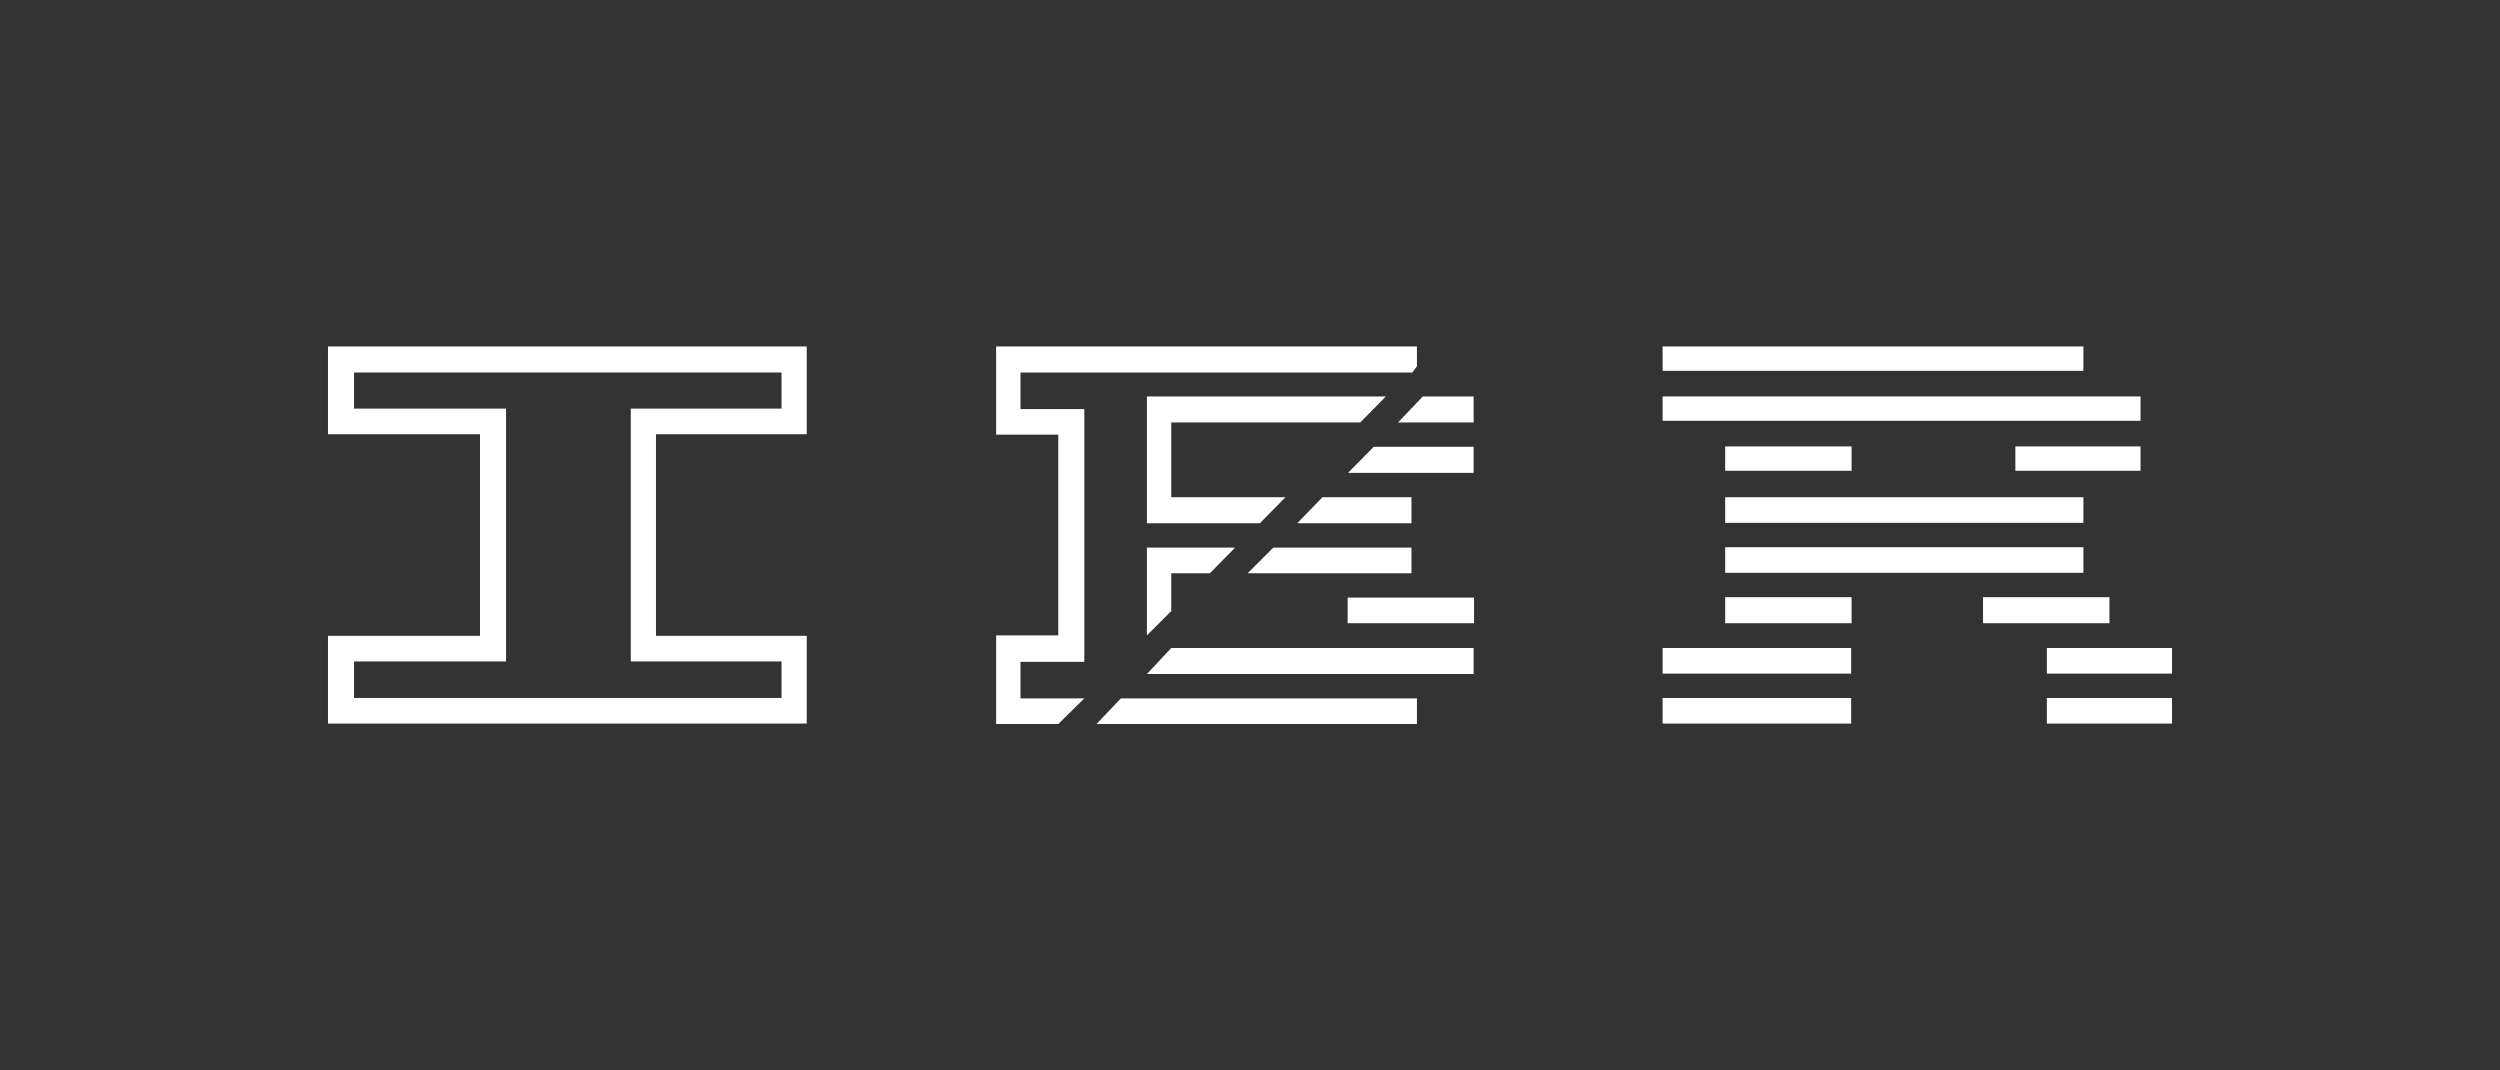 <?xml version="1.0" encoding="utf-8"?>
<!-- Generator: Adobe Illustrator 19.0.0, SVG Export Plug-In . SVG Version: 6.00 Build 0)  -->
<svg version="1.1" id="Livello_1" xmlns="http://www.w3.org/2000/svg" xmlns:xlink="http://www.w3.org/1999/xlink" x="0px" y="0px"
	 viewBox="0 294 595.3 254.9" style="enable-background:new 0 294 595.3 254.9;" xml:space="preserve">
<rect x="0" y="294" width="595.3" height="254.9" fill="#333333" stroke="none"/>
<style type="text/css">
	.st0{fill-rule:evenodd;clip-rule:evenodd;fill:#FFFFFF;}
</style>
<g>
	<polygon id="XMLID_29_" class="st0" points="258.2,460.3 252,466.4 237.2,466.4 237.2,445.3 252,445.3 252,397.5 237.2,397.5 
		237.2,376.5 337.4,376.5 337.4,381.2 336.3,382.7 243,382.7 243,391.4 258.2,391.4 258.2,451.6 243,451.6 243,460.3 	"/>
	<polygon id="XMLID_28_" class="st0" points="330,388.4 323.9,394.6 278.9,394.6 278.9,412.4 306.1,412.4 300,418.6 273.1,418.6 
		273.1,388.4 	"/>
	<polygon id="XMLID_27_" class="st0" points="308.9,418.6 314.9,412.4 336.1,412.4 336.1,418.6 	"/>
	<polygon id="XMLID_26_" class="st0" points="332.9,394.6 338.8,388.4 350.9,388.4 350.9,394.6 	"/>
	<polygon id="XMLID_25_" class="st0" points="321,406.6 327.1,400.4 350.9,400.4 350.9,406.6 	"/>
	<polygon id="XMLID_24_" class="st0" points="273.1,424.4 294.1,424.4 288.1,430.5 278.9,430.5 278.9,439.5 273.1,445.3 	"/>
	<polygon id="XMLID_23_" class="st0" points="273.1,454.5 278.9,448.3 350.9,448.3 350.9,454.5 	"/>
	<polygon id="XMLID_22_" class="st0" points="337.4,460.3 266.9,460.3 261.1,466.4 337.4,466.4 	"/>
	<rect id="XMLID_21_" x="320.9" y="436.3" class="st0" width="30.1" height="6.1"/>
	<polygon id="XMLID_20_" class="st0" points="297.1,430.5 303.2,424.4 336.1,424.4 336.1,430.5 	"/>
	<rect id="XMLID_19_" x="395.9" y="376.5" class="st0" width="100.2" height="5.8"/>
	<rect id="XMLID_18_" x="395.9" y="388.4" class="st0" width="113.8" height="5.8"/>
	<rect id="XMLID_17_" x="410.8" y="400.3" class="st0" width="30.1" height="5.8"/>
	<rect id="XMLID_16_" x="479.9" y="400.3" class="st0" width="29.8" height="5.8"/>
	<rect id="XMLID_15_" x="410.8" y="412.4" class="st0" width="85.3" height="6.1"/>
	<rect id="XMLID_14_" x="410.8" y="424.3" class="st0" width="85.3" height="6.1"/>
	<rect id="XMLID_13_" x="410.8" y="436.2" class="st0" width="30.1" height="6.2"/>
	<rect id="XMLID_12_" x="472.2" y="436.2" class="st0" width="30.1" height="6.2"/>
	<rect id="XMLID_11_" x="395.9" y="448.3" class="st0" width="44.9" height="6.1"/>
	<rect id="XMLID_10_" x="395.9" y="460.2" class="st0" width="44.9" height="6.1"/>
	<rect id="XMLID_9_" x="487.4" y="448.3" class="st0" width="29.8" height="6.1"/>
	<rect id="XMLID_8_" x="487.4" y="460.2" class="st0" width="29.8" height="6.1"/>
	<path id="XMLID_2_" class="st0" d="M84.3,382.7v8.6h36.2v60.2H84.3v8.7h101.8v-8.7h-35.9v-60.2h35.9v-8.6H84.3z M78.1,445.4v20.9
		h114v-20.9h-35.9v-48h35.9v-20.9h-114v20.9h36.2v48H78.1z"/>
</g>
</svg>
